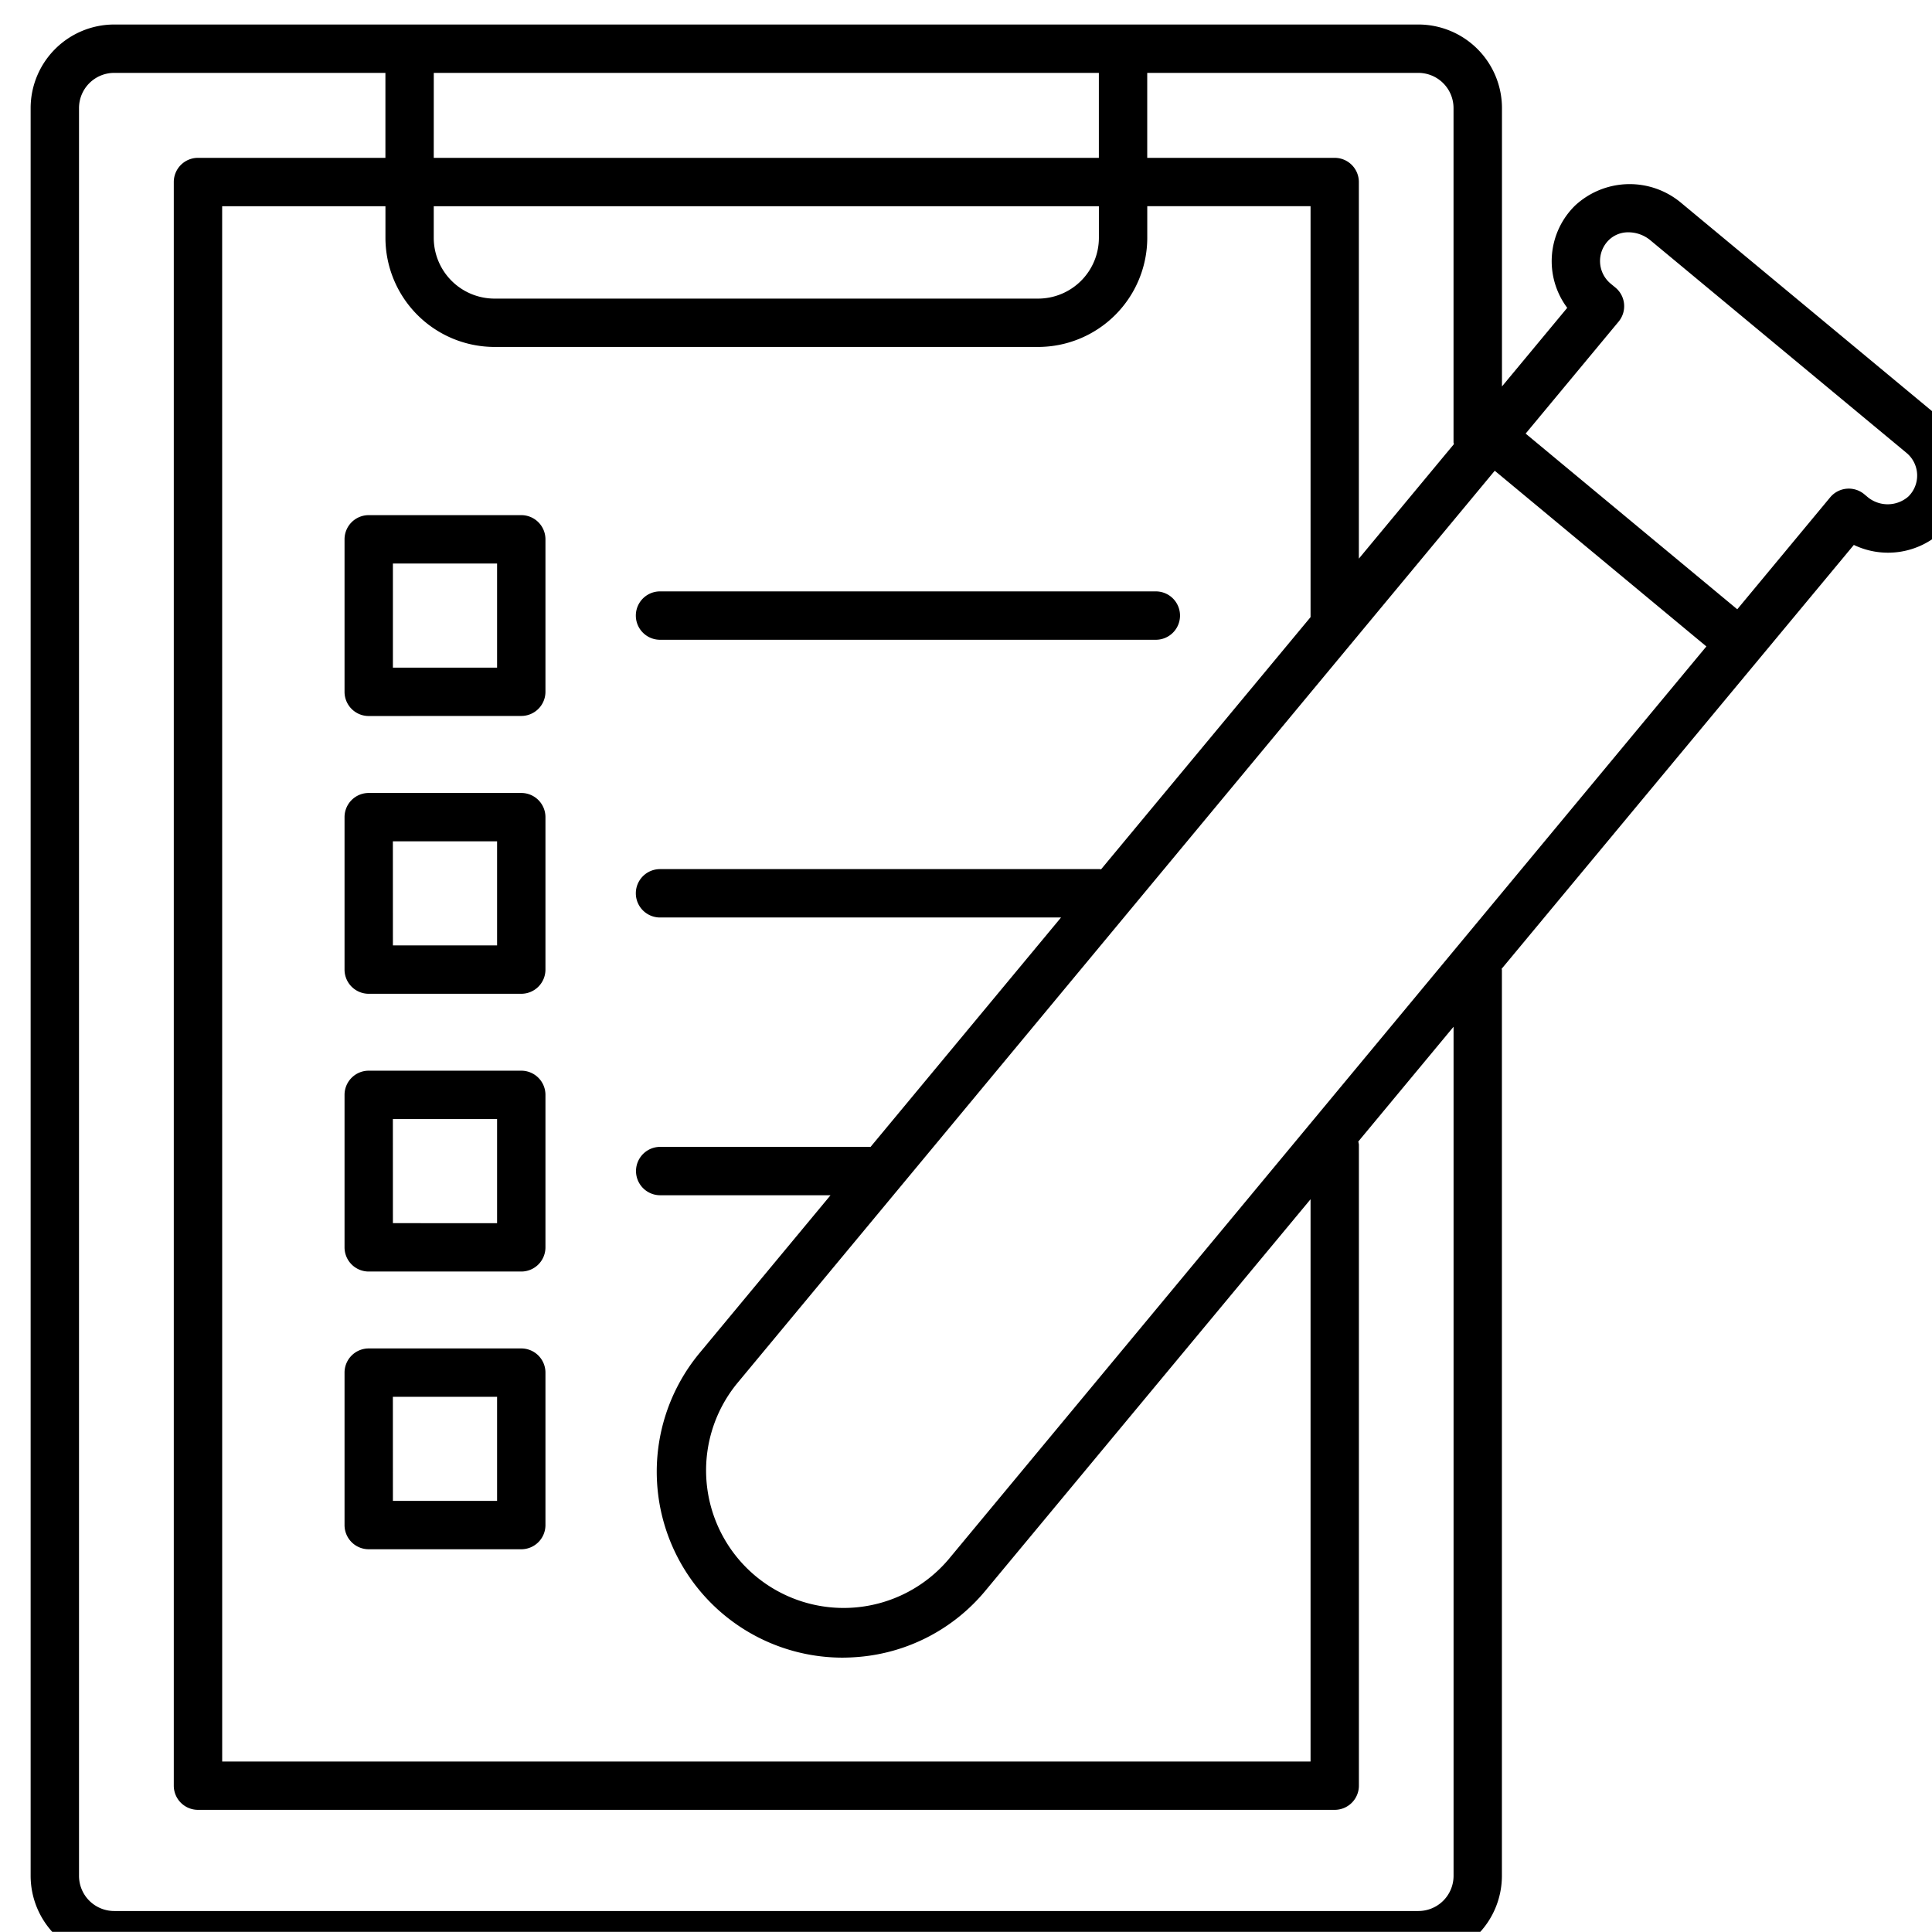 <?xml version="1.0" encoding="UTF-8" standalone="no"?>
<!-- Created with Inkscape (http://www.inkscape.org/) -->

<svg
   width="14.818mm"
   height="14.817mm"
   viewBox="0 0 14.818 14.817"
   version="1.1"
   id="svg2287"
   inkscape:version="1.1 (c68e22c387, 2021-05-23)"
   sodipodi:docname="coinvestigaciones.svg"
   xmlns:inkscape="http://www.inkscape.org/namespaces/inkscape"
   xmlns:sodipodi="http://sodipodi.sourceforge.net/DTD/sodipodi-0.dtd"
   xmlns="http://www.w3.org/2000/svg"
   xmlns:svg="http://www.w3.org/2000/svg">
  <sodipodi:namedview
     id="namedview2289"
     pagecolor="#ffffff"
     bordercolor="#666666"
     borderopacity="1.0"
     inkscape:pageshadow="2"
     inkscape:pageopacity="0.0"
     inkscape:pagecheckerboard="0"
     inkscape:document-units="mm"
     showgrid="false"
     fit-margin-top="0"
     fit-margin-left="0"
     fit-margin-right="0"
     fit-margin-bottom="0"
     inkscape:zoom="2.6104224"
     inkscape:cx="-18.004749"
     inkscape:cy="77.573653"
     inkscape:window-width="1366"
     inkscape:window-height="703"
     inkscape:window-x="0"
     inkscape:window-y="312"
     inkscape:window-maximized="1"
     inkscape:current-layer="Grupo_199" />
  <defs
     id="defs2284" />
  <g
     inkscape:label="Capa 1"
     inkscape:groupmode="layer"
     id="layer1"
     transform="translate(-166.319,-86.049)">
    <g
       id="Grupo_199"
       data-name="Grupo 199"
       transform="matrix(0.265,0,0,0.265,16.829,-33.278)">
      <path
         id="Unión_10"
         data-name="Unión 10"
         d="M 2.418,56 A 2.421,2.421 0 0 1 0,53.582 V 2.418 A 2.421,2.421 0 0 1 2.418,0 h 37.749 a 2.421,2.421 0 0 1 2.417,2.418 v 8.057 L 44.473,8.2 A 2.252,2.252 0 0 1 44.7,5.24 2.32,2.32 0 0 1 47.782,5.172 l 7.409,6.151 a 2.251,2.251 0 0 1 0.139,3.339 2.29,2.29 0 0 1 -2.562,0.4 L 42.575,27.33 c 0,0.013 0.007,0.022 0.007,0.035 V 53.582 A 2.42,2.42 0 0 1 40.165,56 Z M 1.4,2.417 V 53.581 A 1.018,1.018 0 0 0 2.418,54.6 h 37.748 a 1.018,1.018 0 0 0 1.017,-1.018 V 29.007 l -2.758,3.323 a 0.728,0.728 0 0 1 0.018,0.087 v 18.555 a 0.7,0.7 0 0 1 -0.7,0.7 h -32.9 a 0.7,0.7 0 0 1 -0.7,-0.7 V 4.559 a 0.7,0.7 0 0 1 0.7,-0.7 h 5.425 V 1.4 H 2.418 A 1.019,1.019 0 0 0 1.4,2.417 Z m 4.144,47.856 h 31.5 V 34 L 27.638,45.324 A 5.339,5.339 0 0 1 24,47.243 q -0.255,0.023 -0.507,0.024 a 5.381,5.381 0 0 1 -4.131,-8.818 l 3.789,-4.565 h -4.93 a 0.7,0.7 0 0 1 0,-1.4 h 6.089 l 5.512,-6.639 H 18.216 a 0.7,0.7 0 0 1 0,-1.4 h 12.73 c 0.012,0 0.022,0.006 0.034,0.007 l 6.064,-7.3 V 5.258 h -4.726 v 0.915 a 3.163,3.163 0 0 1 -3.16,3.159 H 13.427 A 3.161,3.161 0 0 1 10.269,6.174 V 5.26 H 5.543 Z M 20.435,39.344 A 3.981,3.981 0 0 0 26.56,44.43 L 48.5,18 42.375,12.915 Z M 45.679,6.236 A 0.851,0.851 0 0 0 45.73,7.5 l 0.137,0.113 a 0.7,0.7 0 0 1 0.093,0.986 l -2.691,3.241 6.125,5.085 2.689,-3.24 a 0.7,0.7 0 0 1 0.983,-0.093 l 0.07,0.058 a 0.911,0.911 0 0 0 1.207,0.014 v 0 a 0.851,0.851 0 0 0 -0.05,-1.265 L 46.883,6.248 A 1,1 0 0 0 46.247,6.014 0.8,0.8 0 0 0 45.679,6.236 Z M 32.317,3.859 h 5.425 a 0.7,0.7 0 0 1 0.7,0.7 v 10.9 l 2.751,-3.314 c 0,-0.018 -0.011,-0.034 -0.011,-0.052 V 2.418 A 1.019,1.019 0 0 0 40.166,1.4 h -7.849 z m -20.65,2.315 a 1.761,1.761 0 0 0 1.759,1.759 h 15.732 a 1.761,1.761 0 0 0 1.76,-1.759 V 5.259 H 11.667 Z m 0,-2.314 h 19.25 V 1.4 H 11.668 Z M 9.785,44.13 a 0.7,0.7 0 0 1 -0.7,-0.7 v -4.412 a 0.7,0.7 0 0 1 0.7,-0.7 H 14.2 a 0.7,0.7 0 0 1 0.7,0.7 v 4.412 a 0.7,0.7 0 0 1 -0.7,0.7 z m 0.7,-1.4 H 13.5 v -3.013 h -3.016 z m -0.7,-6.638 a 0.7,0.7 0 0 1 -0.7,-0.7 v -4.413 a 0.7,0.7 0 0 1 0.7,-0.7 H 14.2 a 0.7,0.7 0 0 1 0.7,0.7 v 4.413 a 0.7,0.7 0 0 1 -0.7,0.7 z m 0.7,-1.4 H 13.5 v -3.013 h -3.016 z m -0.7,-6.639 a 0.7,0.7 0 0 1 -0.7,-0.7 v -4.412 a 0.7,0.7 0 0 1 0.7,-0.7 H 14.2 a 0.7,0.7 0 0 1 0.7,0.7 v 4.412 a 0.7,0.7 0 0 1 -0.7,0.7 z m 0.7,-1.4 H 13.5 V 23.64 h -3.016 z m -0.7,-6.639 a 0.7,0.7 0 0 1 -0.7,-0.7 V 14.9 a 0.7,0.7 0 0 1 0.7,-0.7 H 14.2 a 0.7,0.7 0 0 1 0.7,0.7 v 4.412 a 0.7,0.7 0 0 1 -0.7,0.7 z m 0.7,-1.4 H 13.5 V 15.6 h -3.015 z m 7.731,-0.807 a 0.7,0.7 0 0 1 0,-1.4 h 14.35 a 0.7,0.7 0 0 1 0,1.4 z"
         transform="translate(565,451)" />
    </g>
  </g>
</svg>
